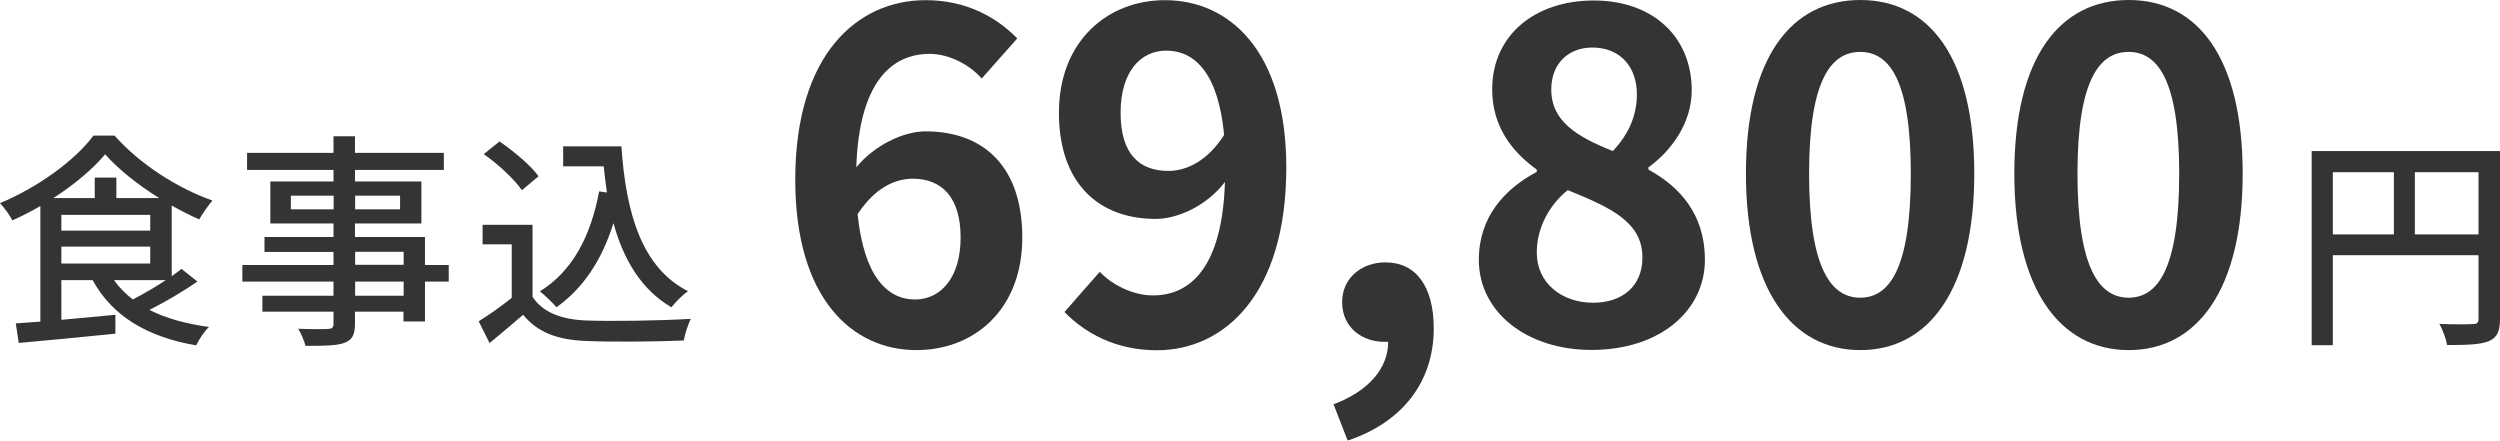 <?xml version="1.0" encoding="UTF-8"?>
<svg id="_レイヤー_2" data-name="レイヤー 2" xmlns="http://www.w3.org/2000/svg" viewBox="0 0 153.6 27.08">
  <defs>
    <style>
      .cls-1 {
        opacity: .99;
      }

      .cls-2 {
        fill: #323232;
        stroke-width: 0px;
      }
    </style>
  </defs>
  <g id="_1" data-name="1">
    <g class="cls-1">
      <g>
        <path class="cls-2" d="M12.12,17.3c-.88.62-1.97,1.25-2.94,1.74,1.01.52,2.24.85,3.66,1.05-.28.25-.62.78-.79,1.13-3.01-.52-5.14-1.79-6.36-4.01h-1.92v2.44c1.05-.1,2.2-.2,3.32-.31v1.16c-2.12.22-4.36.43-5.94.57l-.18-1.2c.45-.03.95-.07,1.51-.11v-7.1c-.56.32-1.15.63-1.72.88-.14-.29-.49-.77-.76-1.06,2.34-.97,4.64-2.65,5.74-4.15h1.3c1.53,1.74,3.87,3.24,6.01,3.99-.28.34-.6.8-.81,1.16-.55-.24-1.12-.53-1.69-.85v4.34c.22-.15.42-.31.6-.45l.97.77ZM9.78,12.17c-1.3-.81-2.52-1.78-3.32-2.69-.73.88-1.88,1.85-3.18,2.69h2.54v-1.26h1.33v1.26h2.63ZM3.77,14.17h5.46v-.97H3.77v.97ZM3.77,16.19h5.46v-1.04H3.77v1.04ZM7,17.21c.32.45.71.84,1.16,1.19.66-.34,1.39-.77,2.03-1.19h-3.19Z"/>
        <path class="cls-2" d="M27.57,17.3h-1.46v2.45h-1.32v-.6h-2.98v.73c0,.71-.18,1.01-.66,1.19-.48.17-1.2.18-2.38.18-.07-.29-.27-.77-.45-1.05.77.03,1.61.03,1.83.01.25-.01.34-.08.34-.32v-.74h-4.37v-.98h4.37v-.87h-5.6v-1.02h5.6v-.8h-4.24v-.92h4.24v-.83h-3.88v-2.58h3.88v-.71h-5.31v-1.05h5.31v-1.02h1.32v1.02h5.46v1.05h-5.46v.71h4.08v2.58h-4.08v.83h4.3v1.72h1.46v1.02ZM20.5,12.86v-.84h-2.63v.84h2.63ZM21.82,12.02v.84h2.76v-.84h-2.76ZM21.82,16.27h2.98v-.8h-2.98v.8ZM24.8,17.3h-2.98v.87h2.98v-.87Z"/>
        <path class="cls-2" d="M32.71,18.22c.62.97,1.77,1.41,3.31,1.47,1.55.06,4.66.01,6.42-.1-.15.31-.36.92-.43,1.33-1.58.07-4.4.1-6,.03-1.78-.07-2.98-.53-3.87-1.61-.66.57-1.33,1.13-2.06,1.74l-.67-1.34c.63-.39,1.37-.91,2.03-1.44v-3.29h-1.79v-1.2h3.07v4.43ZM32.06,11.68c-.45-.66-1.46-1.6-2.34-2.21l.97-.78c.87.6,1.92,1.47,2.4,2.14l-1.02.85ZM38.18,9c.28,4.13,1.26,7.45,4.09,8.89-.31.21-.77.67-1.02.99-1.85-1.09-2.93-2.9-3.56-5.17-.71,2.27-1.85,3.99-3.5,5.17-.21-.25-.71-.74-1.02-.98,1.99-1.23,3.12-3.36,3.64-6.14l.48.07c-.08-.52-.14-1.06-.2-1.61h-2.49v-1.23h3.59Z"/>
        <path class="cls-2" d="M60.31,4.82c-.73-.84-1.99-1.51-3.19-1.51-2.38,0-4.34,1.79-4.51,6.97,1.12-1.37,2.91-2.21,4.26-2.21,3.47,0,5.94,2.07,5.94,6.52s-2.97,6.92-6.5,6.92c-3.95,0-7.45-3.16-7.45-10.47,0-7.73,3.84-11.03,8.01-11.03,2.52,0,4.37,1.06,5.63,2.35l-2.18,2.46ZM59.02,14.59c0-2.46-1.15-3.61-2.94-3.61-1.12,0-2.35.59-3.39,2.18.39,3.78,1.79,5.24,3.53,5.24,1.54,0,2.8-1.29,2.8-3.81Z"/>
        <path class="cls-2" d="M67.56,16.69c.76.81,2.04,1.46,3.28,1.46,2.32,0,4.26-1.76,4.42-6.97-1.06,1.4-2.83,2.27-4.26,2.27-3.44,0-5.94-2.13-5.94-6.52s2.97-6.92,6.52-6.92c3.92,0,7.45,3.08,7.45,10.28,0,7.84-3.84,11.23-7.95,11.23-2.58,0-4.45-1.09-5.68-2.35l2.16-2.46ZM75.21,8.29c-.36-3.78-1.79-5.18-3.56-5.18-1.54,0-2.8,1.26-2.8,3.81s1.15,3.58,2.94,3.58c1.12,0,2.41-.62,3.42-2.21Z"/>
        <path class="cls-2" d="M81.93,24.84c2.16-.81,3.36-2.21,3.36-3.84h-.25c-1.34,0-2.58-.87-2.58-2.44,0-1.48,1.2-2.44,2.66-2.44,1.9,0,2.97,1.51,2.97,4.06,0,3.28-1.93,5.77-5.29,6.89l-.87-2.24Z"/>
        <path class="cls-2" d="M90.86,15.96c0-2.66,1.62-4.37,3.56-5.4v-.14c-1.6-1.15-2.74-2.72-2.74-4.93,0-3.33,2.63-5.46,6.24-5.46s6.02,2.21,6.02,5.52c0,2.04-1.29,3.75-2.66,4.73v.14c1.9,1.04,3.47,2.72,3.47,5.54,0,3.14-2.77,5.54-6.97,5.54-3.95,0-6.92-2.3-6.92-5.54ZM100.91,15.82c0-2.16-1.9-3.05-4.59-4.14-1.12.9-1.9,2.3-1.9,3.84,0,1.88,1.54,3.08,3.47,3.08,1.74,0,3.02-.98,3.02-2.77ZM100.57,5.8c0-1.68-1.01-2.88-2.74-2.88-1.4,0-2.52.92-2.52,2.58,0,1.96,1.6,2.91,3.78,3.78,1.01-1.06,1.48-2.24,1.48-3.47Z"/>
        <path class="cls-2" d="M107.27,10.67c0-7.17,2.8-10.67,7.03-10.67s7,3.53,7,10.67-2.8,10.84-7,10.84-7.03-3.7-7.03-10.84ZM117.4,10.67c0-5.8-1.34-7.48-3.11-7.48s-3.14,1.68-3.14,7.48,1.34,7.62,3.14,7.62,3.11-1.79,3.11-7.62Z"/>
        <path class="cls-2" d="M123.76,10.67c0-7.17,2.8-10.67,7.03-10.67s7,3.53,7,10.67-2.8,10.84-7,10.84-7.03-3.7-7.03-10.84ZM133.89,10.67c0-5.8-1.34-7.48-3.11-7.48s-3.14,1.68-3.14,7.48,1.34,7.62,3.14,7.62,3.11-1.79,3.11-7.62Z"/>
        <path class="cls-2" d="M153.6,19.59c0,.76-.17,1.15-.69,1.37-.5.21-1.32.24-2.56.24-.06-.36-.27-.95-.48-1.3.9.04,1.79.03,2.06.01.27,0,.35-.08.35-.34v-3.89h-8.95v5.53h-1.3v-11.93h11.57v10.31ZM143.33,14.4h3.75v-3.82h-3.75v3.82ZM152.28,14.4v-3.82h-3.91v3.82h3.91Z"/>
      </g>
    </g>
  </g>
</svg>